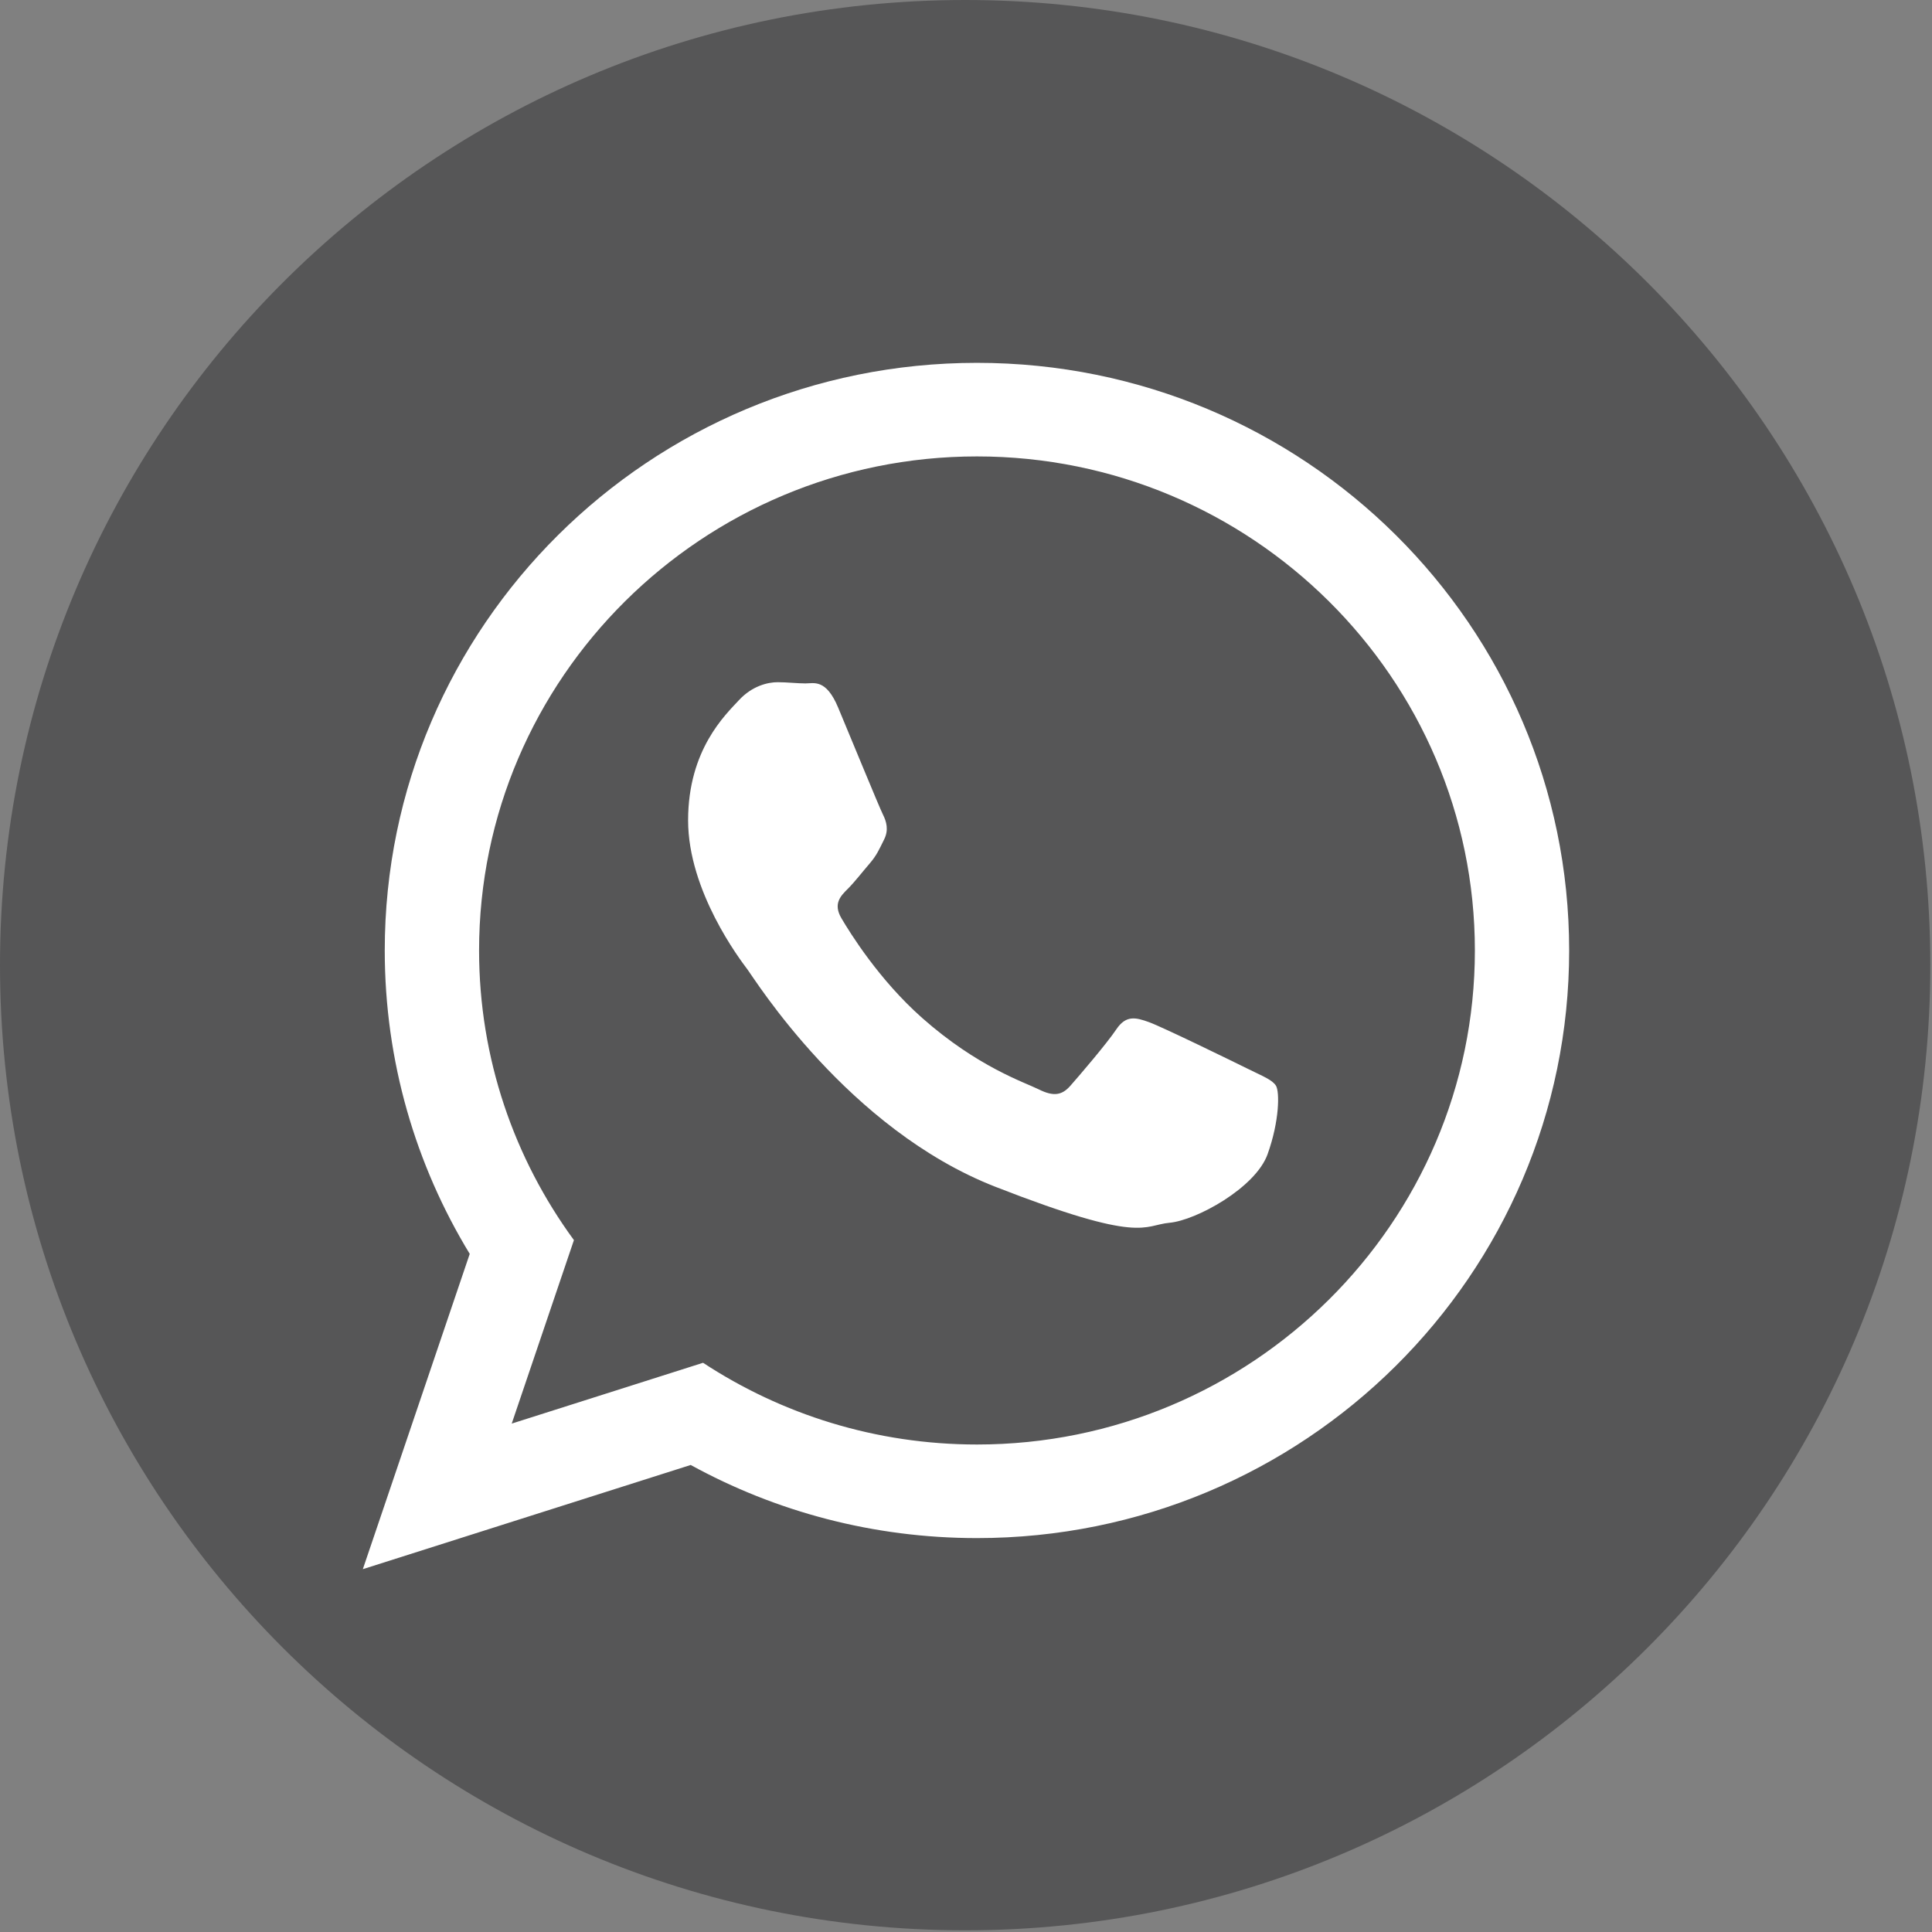 <svg height="820" viewBox="0 0 820 820" width="820" xmlns="http://www.w3.org/2000/svg"><rect x="0" y="0" width="820" height="820" fill="#808080" stroke="none"/><g fill="none" fill-rule="evenodd"><path d="m409.643 0c-226.232 0-409.643 183.397-409.643 409.643 0 226.246 183.411 409.643 409.643 409.643 226.246 0 409.643-183.397 409.643-409.643 0-226.246-183.397-409.643-409.643-409.643" fill="#565657"/><path d="m666 403.407c0 137.745-112.521 249.407-251.346 249.407-44.072 0-85.476-11.264-121.498-31.033l-139.156 44.22 45.369-133.814c-22.886-37.581-36.068-81.658-36.068-128.779 0-137.745 112.532-249.407 251.352-249.407 138.837 0 251.346 111.662 251.346 249.407zm-251.346-209.687c-116.531 0-211.319 94.066-211.319 209.687 0 45.881 14.956 88.371 40.255 122.937l-26.402 77.875 81.209-25.81c33.365 21.908 73.335 34.685 116.264 34.685 116.514 0 211.319-94.054 211.319-209.675 0-115.621-94.8-209.698-211.325-209.698zm126.925 267.127c-1.553-2.543-5.655-4.079-11.81-7.134-6.167-3.055-36.466-17.852-42.098-19.883-5.649-2.037-9.768-3.061-13.87 3.055-4.102 6.121-15.912 19.883-19.513 23.962-3.595 4.09-7.185 4.602-13.352 1.542-6.155-3.055-26.004-9.518-49.539-30.339-18.313-16.202-30.68-36.204-34.276-42.331-3.59-6.116-.375-9.421 2.702-12.464 2.776-2.742 6.167-7.14 9.244-10.706 3.089-3.573 4.113-6.116 6.155-10.2 2.065-4.079 1.035-7.646-.512-10.712-1.536-3.055-13.87-33.138-19.001-45.38-5.131-12.231-10.257-10.194-13.858-10.194-3.59 0-7.703-.512-11.81-.512-4.107 0-10.786 1.53-16.435 7.646-5.643 6.121-21.555 20.912-21.555 50.99 0 30.083 22.067 59.147 25.156 63.221 3.078 4.073 42.61 67.812 105.244 92.291 62.64 24.468 62.64 16.304 73.938 15.28 11.287-1.018 36.443-14.785 41.597-29.053 5.12-14.29 5.12-26.527 3.59-29.076z" fill="#FFFFFF" fill-rule="nonzero"/></g></svg>
